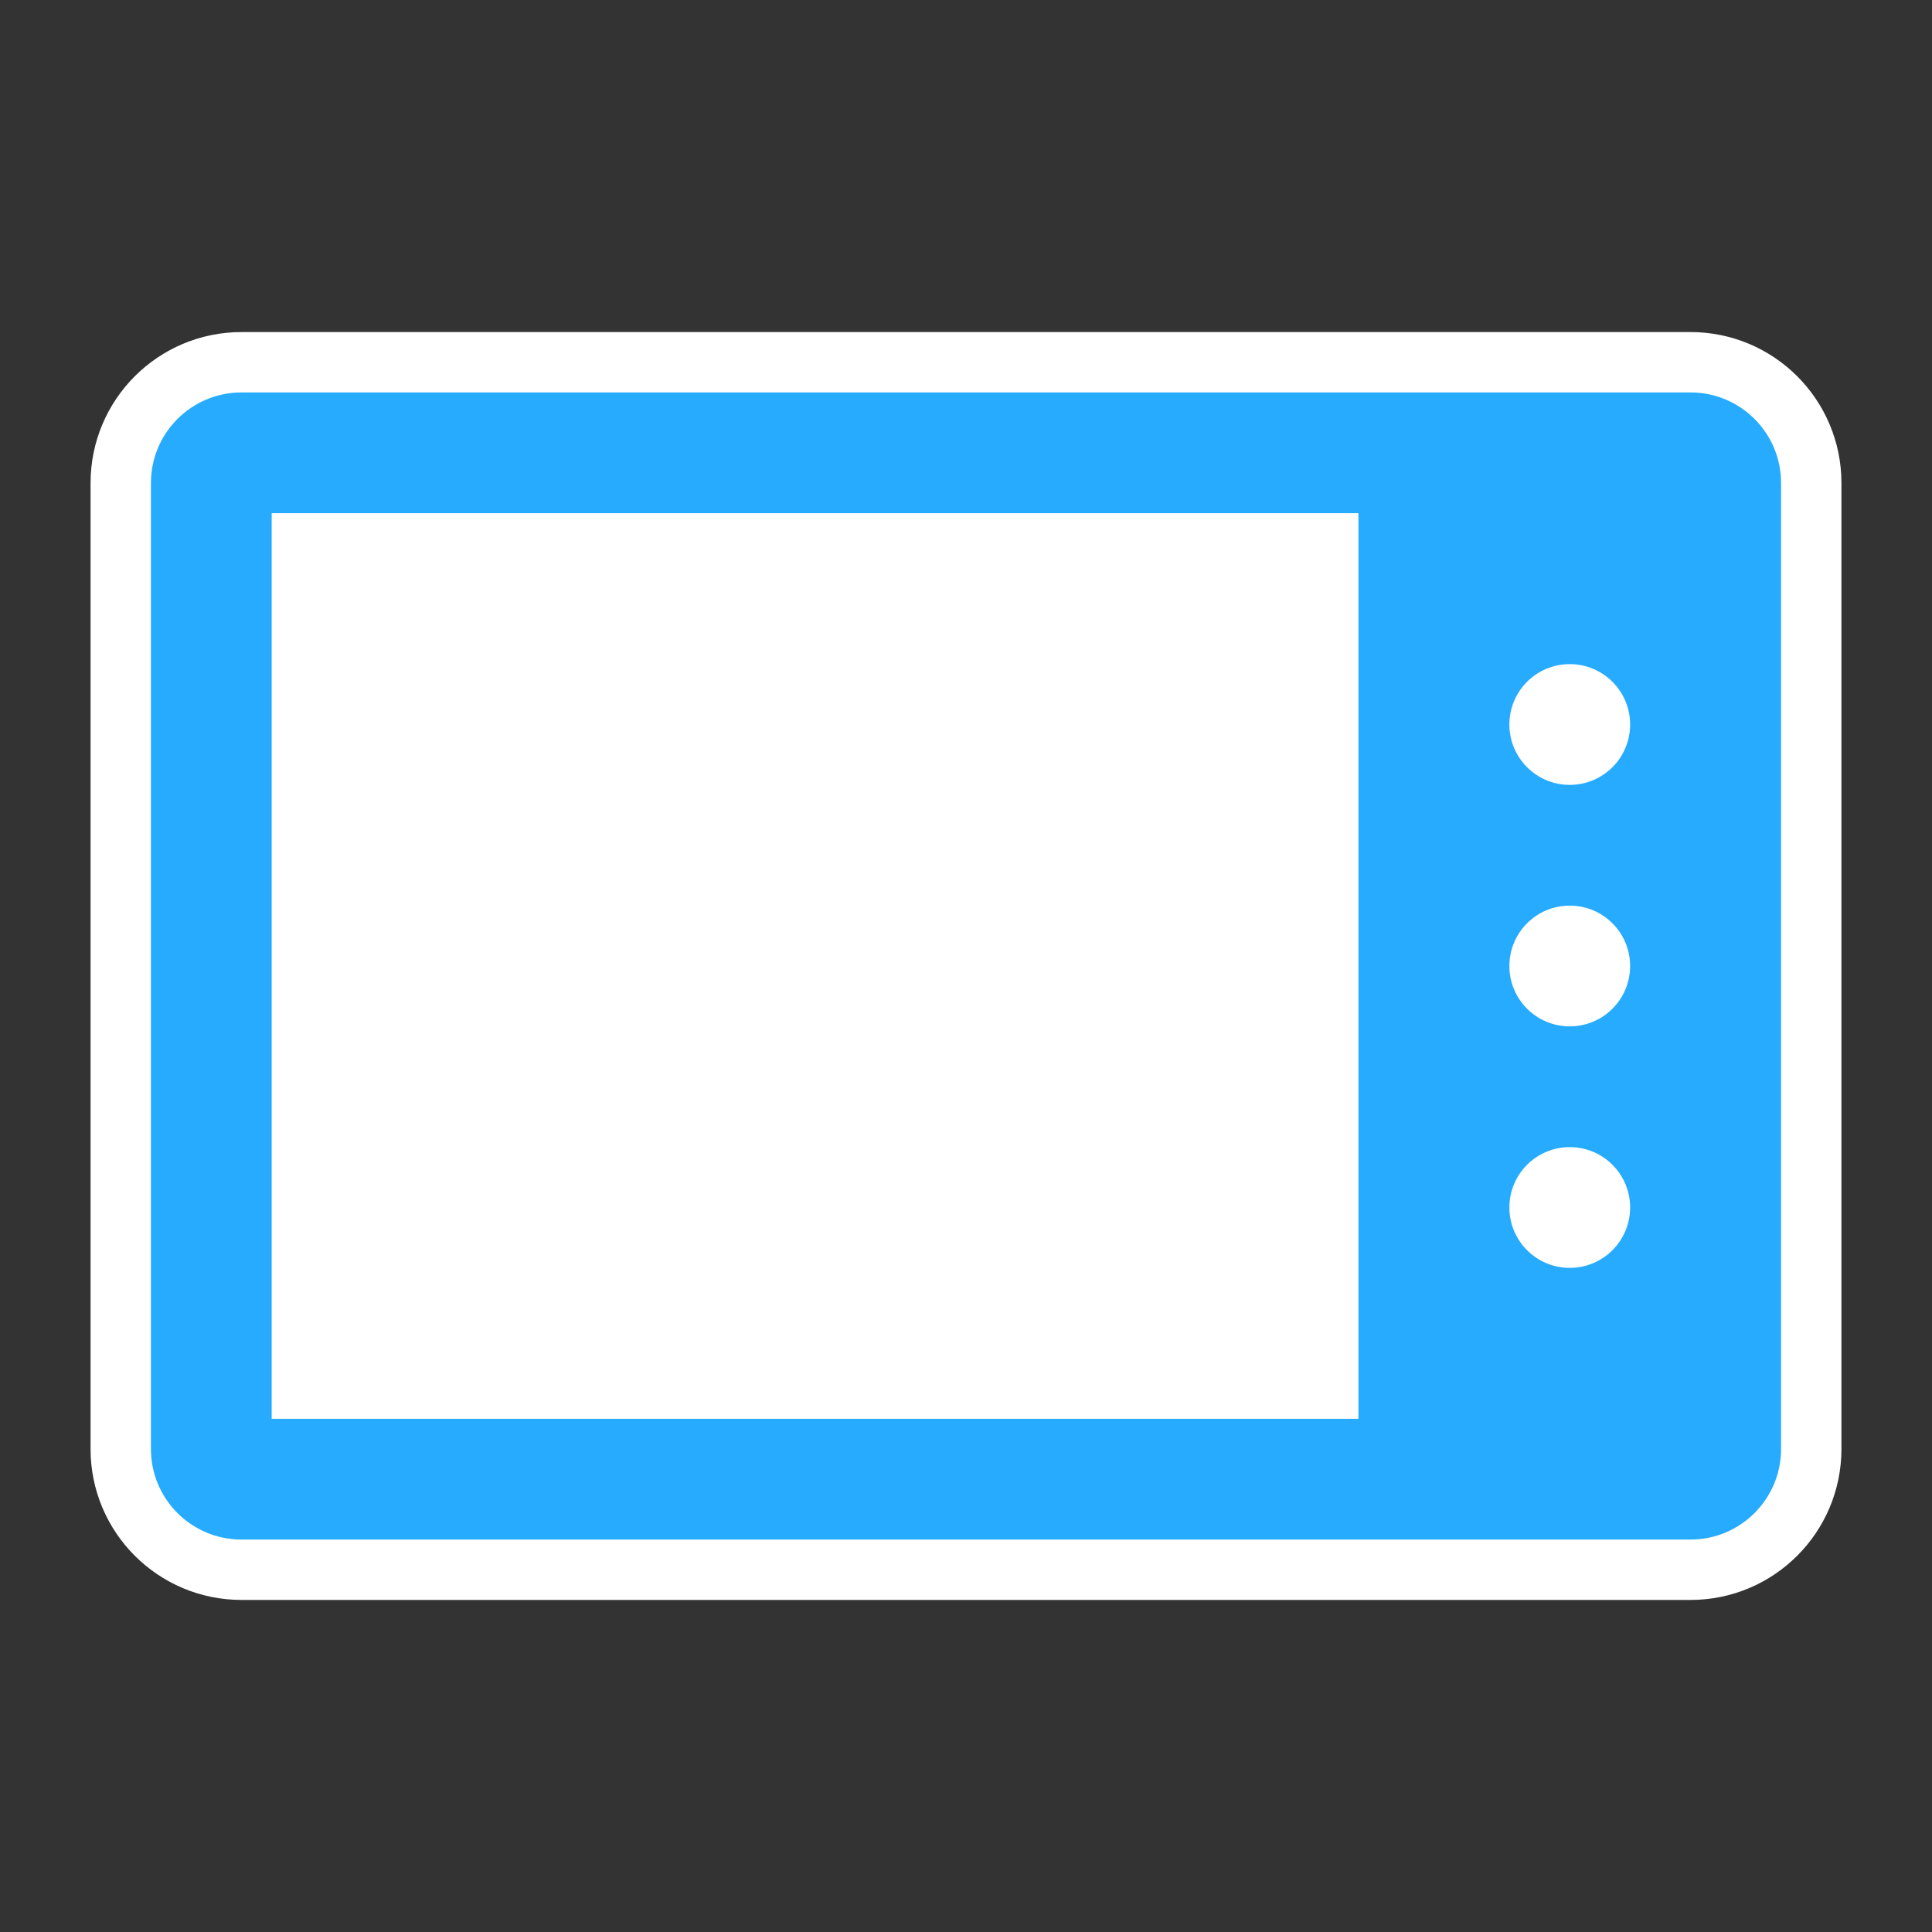 <?xml version="1.0" encoding="UTF-8"?>
<svg xmlns="http://www.w3.org/2000/svg" width="64" height="64" viewBox="0 0 64 64" fill="none">
  <rect x="0" y="0" width="64" height="64" fill="#333333" stroke="none"/>
  <path d="M56 12H8C5.791 12 4 13.791 4 16V48C4 50.209 5.791 52 8 52H56C58.209 52 60 50.209 60 48V16C60 13.791 58.209 12 56 12Z" fill="#26ABFF" stroke="white" stroke-width="2"></path>
  <path d="M44 18H10V46H44V18Z" fill="white" stroke="white" stroke-width="2"></path>
  <path d="M52 26C53.105 26 54 25.105 54 24C54 22.895 53.105 22 52 22C50.895 22 50 22.895 50 24C50 25.105 50.895 26 52 26Z" fill="white"></path>
  <path d="M52 34C53.105 34 54 33.105 54 32C54 30.895 53.105 30 52 30C50.895 30 50 30.895 50 32C50 33.105 50.895 34 52 34Z" fill="white"></path>
  <path d="M52 42C53.105 42 54 41.105 54 40C54 38.895 53.105 38 52 38C50.895 38 50 38.895 50 40C50 41.105 50.895 42 52 42Z" fill="white"></path>
</svg>
